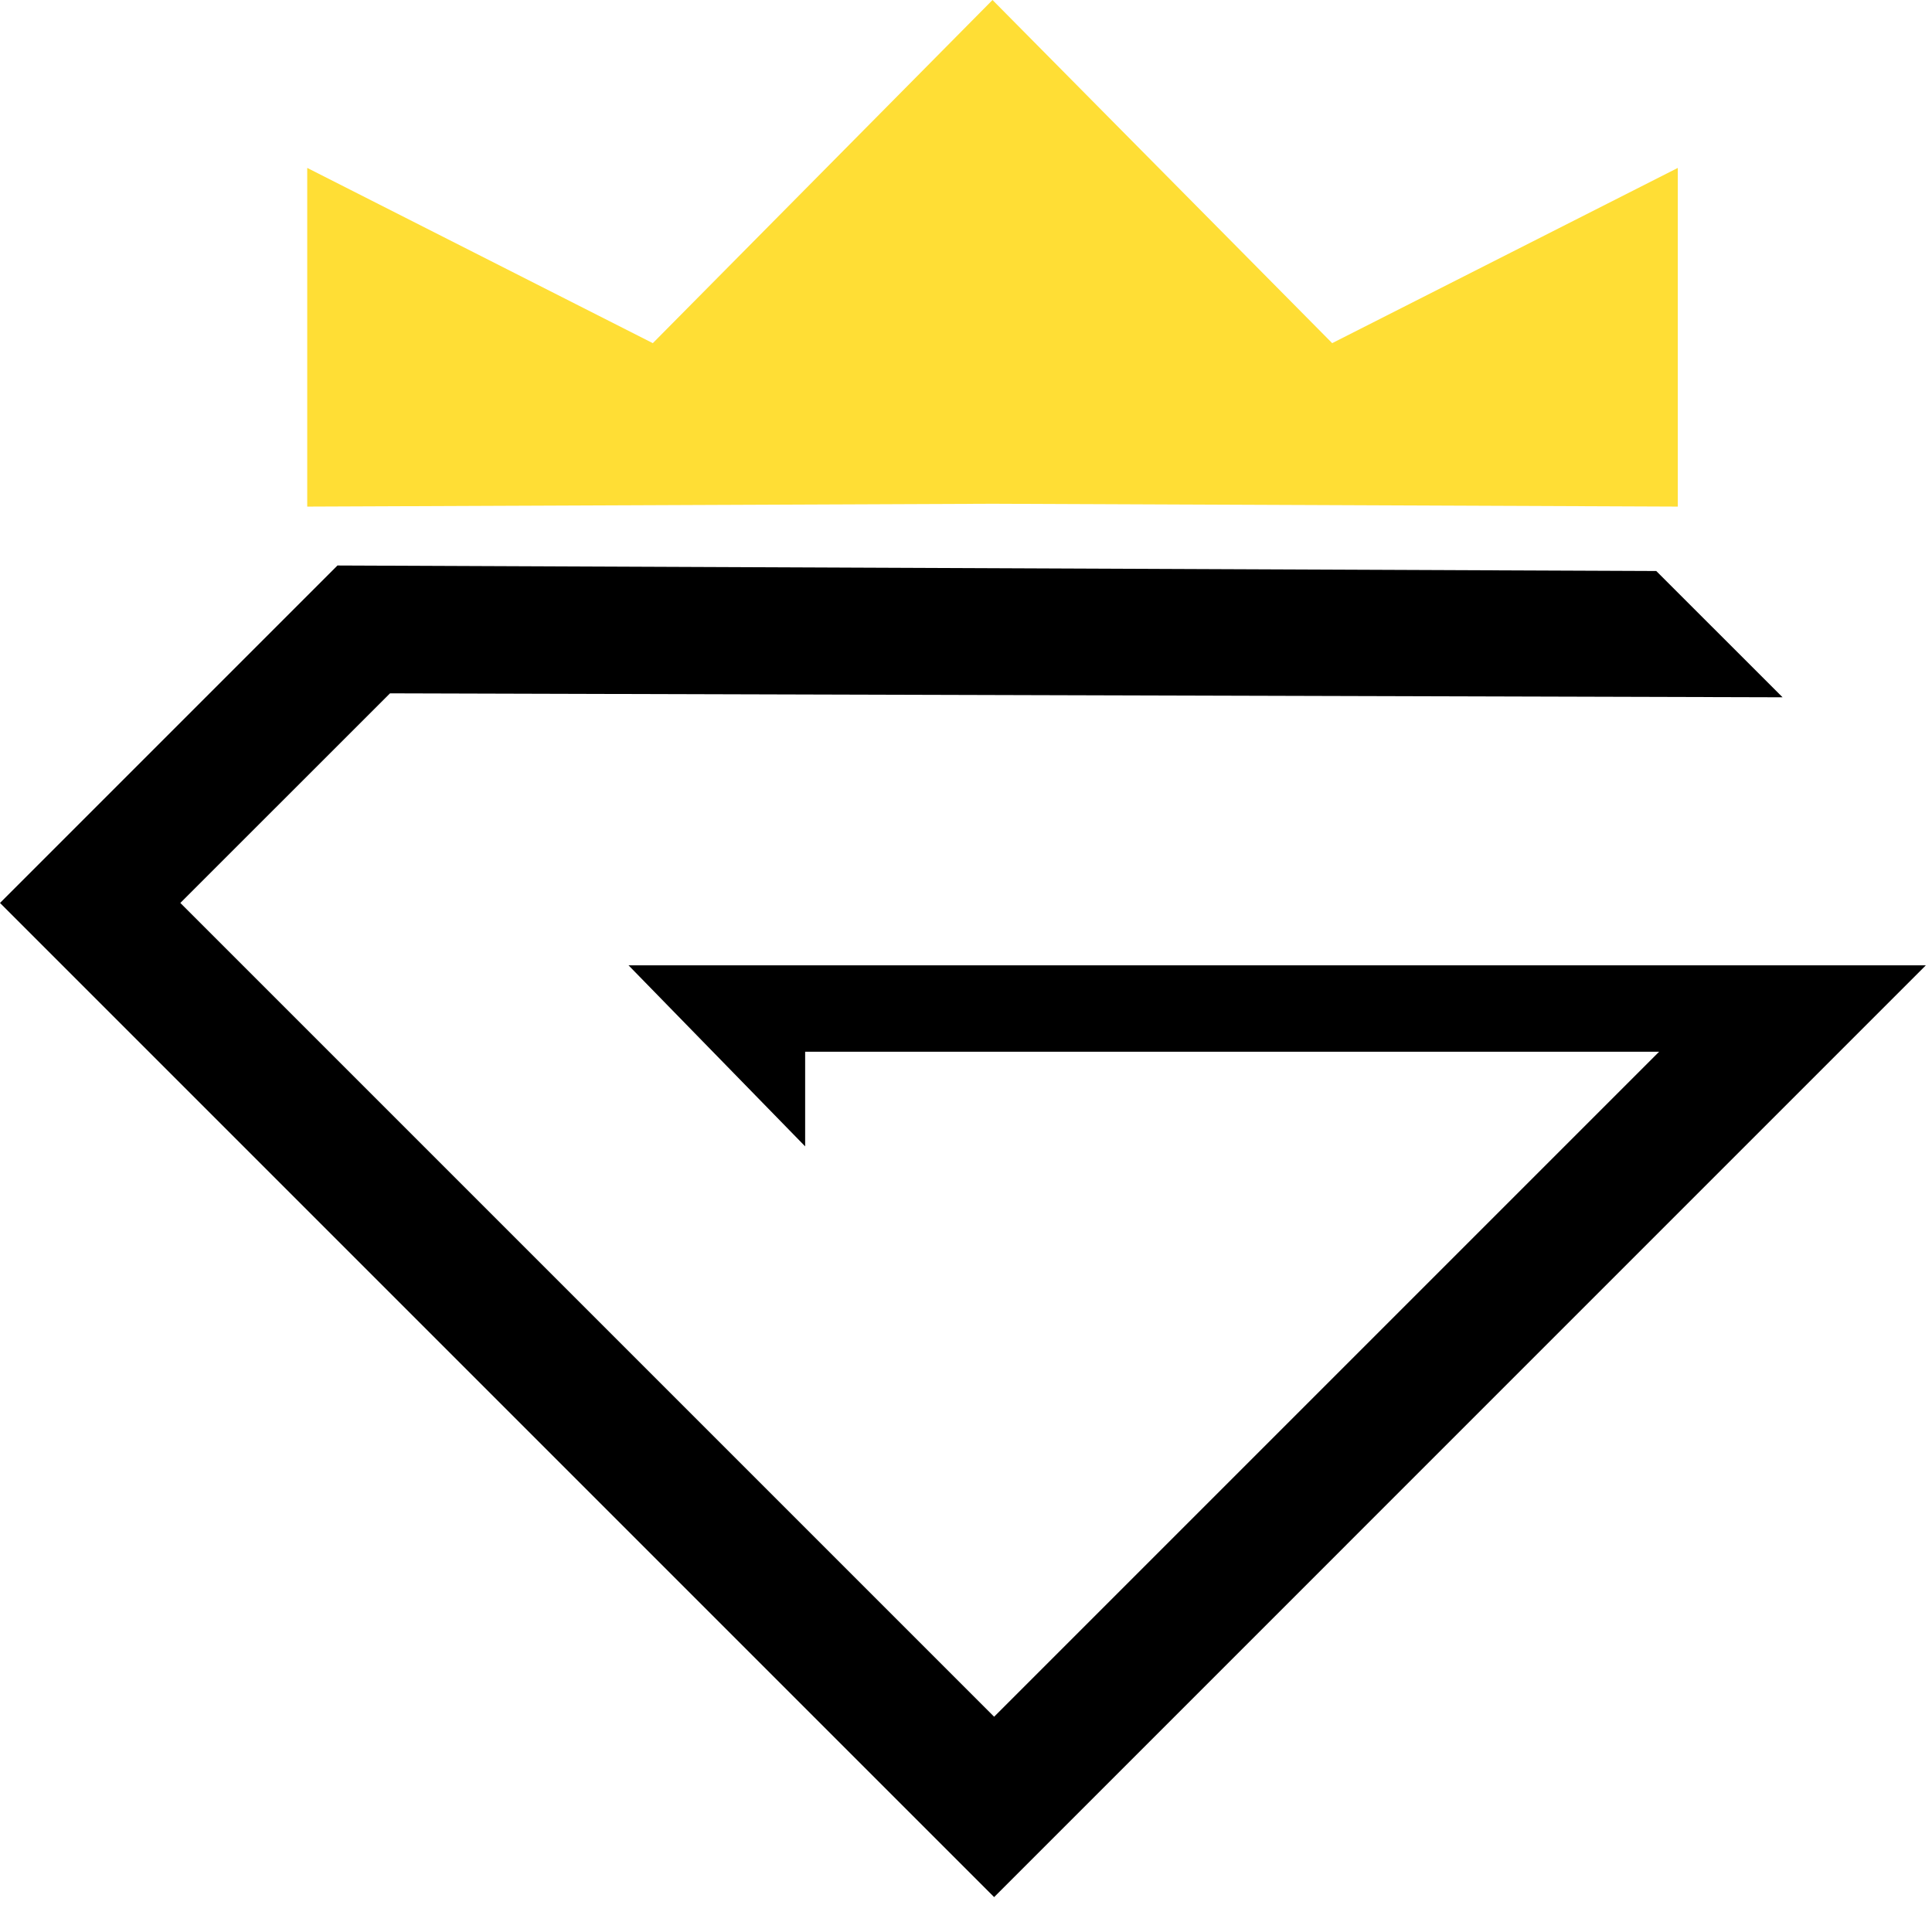 <svg width="47" height="47" viewBox="0 0 47 47" fill="none" xmlns="http://www.w3.org/2000/svg">
<g clip-path="url(#clip0_56_279)">
<path fill-rule="evenodd" clip-rule="evenodd" d="M0 21.966L8.209 13.757L40.292 13.891L43.365 16.963L9.488 16.867L4.387 21.966L24.184 41.763L40.361 25.586H19.587V27.888L15.291 23.484H46.85L24.184 46.151L0 21.966Z" fill="black"/>
<path fill-rule="evenodd" clip-rule="evenodd" d="M32.408 8.348L24.145 0L15.881 8.348L7.474 4.085V12.324L24.145 12.255L40.816 12.324V4.085L32.408 8.348Z" fill="#FFDE35"/>
</g>
<defs>
<clipPath id="clip0_56_279">
<rect width="46.85" height="46.151" fill="white"/>
</clipPath>
</defs>
</svg>
